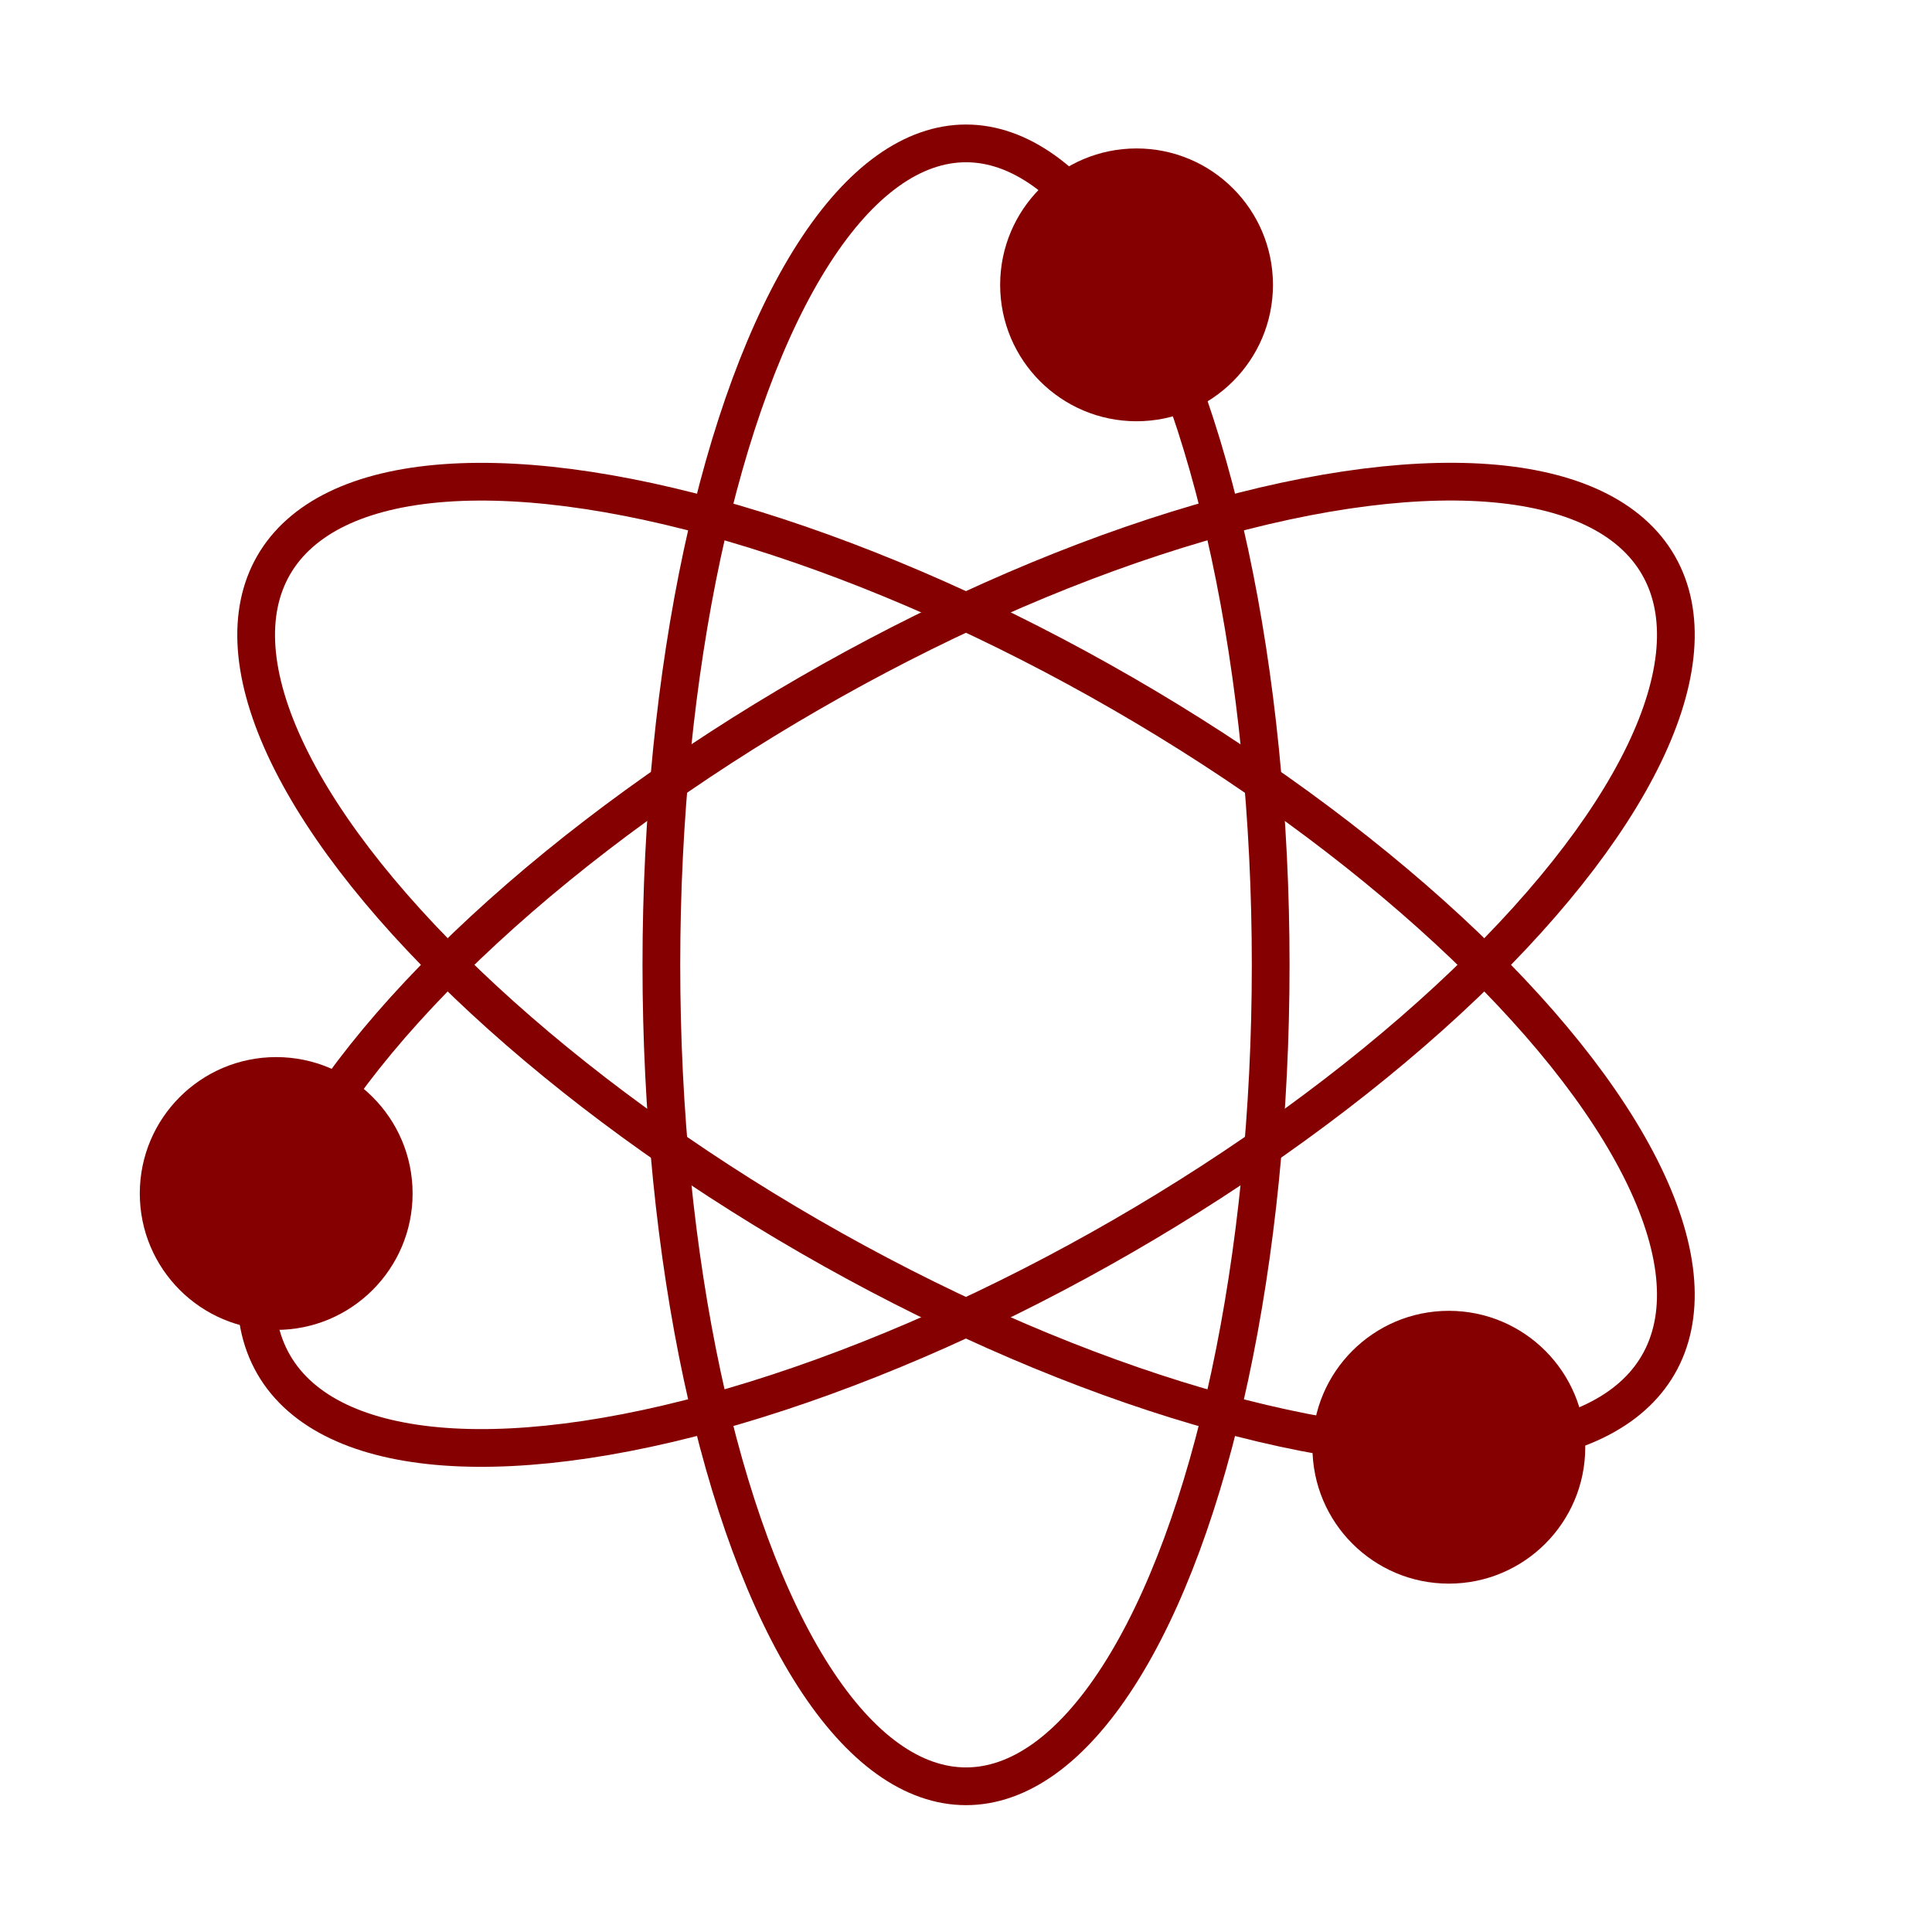 <?xml version="1.0" encoding="UTF-8"?>
<svg width="512px" height="512px" viewBox="0 0 512 512" version="1.1" xmlns="http://www.w3.org/2000/svg" xmlns:xlink="http://www.w3.org/1999/xlink">
    <title>DARK@2x</title>
    <g id="Favicon-Demos-Kod3x" stroke="none" stroke-width="1" fill="none" fill-rule="evenodd">
        <g id="Favicon" transform="translate(0, -669)">
            <g id="DARK" transform="translate(0, 669)">
                <rect id="Rectangle" fill-opacity="0" fill="#D8D8D8" x="0" y="0" width="512" height="512"></rect>
                <g id="ATOM" transform="translate(31, 38)">
                    <ellipse id="Oval" stroke="#850101" stroke-width="10" stroke-linecap="round" stroke-linejoin="round" cx="225.006" cy="217.692" rx="80.737" ry="217.692"></ellipse>
                    <ellipse id="Oval" stroke="#850101" stroke-width="10" stroke-linecap="round" stroke-linejoin="round" transform="translate(225, 217.699) rotate(-59.999) translate(-225, -217.699)" cx="225" cy="217.699" rx="83.048" ry="211.86"></ellipse>
                    <ellipse id="Oval" stroke="#850101" stroke-width="10" stroke-linecap="round" stroke-linejoin="round" transform="translate(225, 217.685) rotate(-30.001) translate(-225, -217.685)" cx="225" cy="217.685" rx="211.86" ry="83.048"></ellipse>
                    <circle id="Circle" fill="#850101" fill-rule="nonzero" cx="42.195" cy="278.289" r="36.149"></circle>
                    <circle id="Circle" fill="#850101" fill-rule="nonzero" cx="352.959" cy="345.53" r="36.149"></circle>
                    <circle id="Circle" fill="#850101" fill-rule="nonzero" cx="270.198" cy="37.488" r="36.149"></circle>
                </g>
            </g>
        </g>
    </g>
</svg>